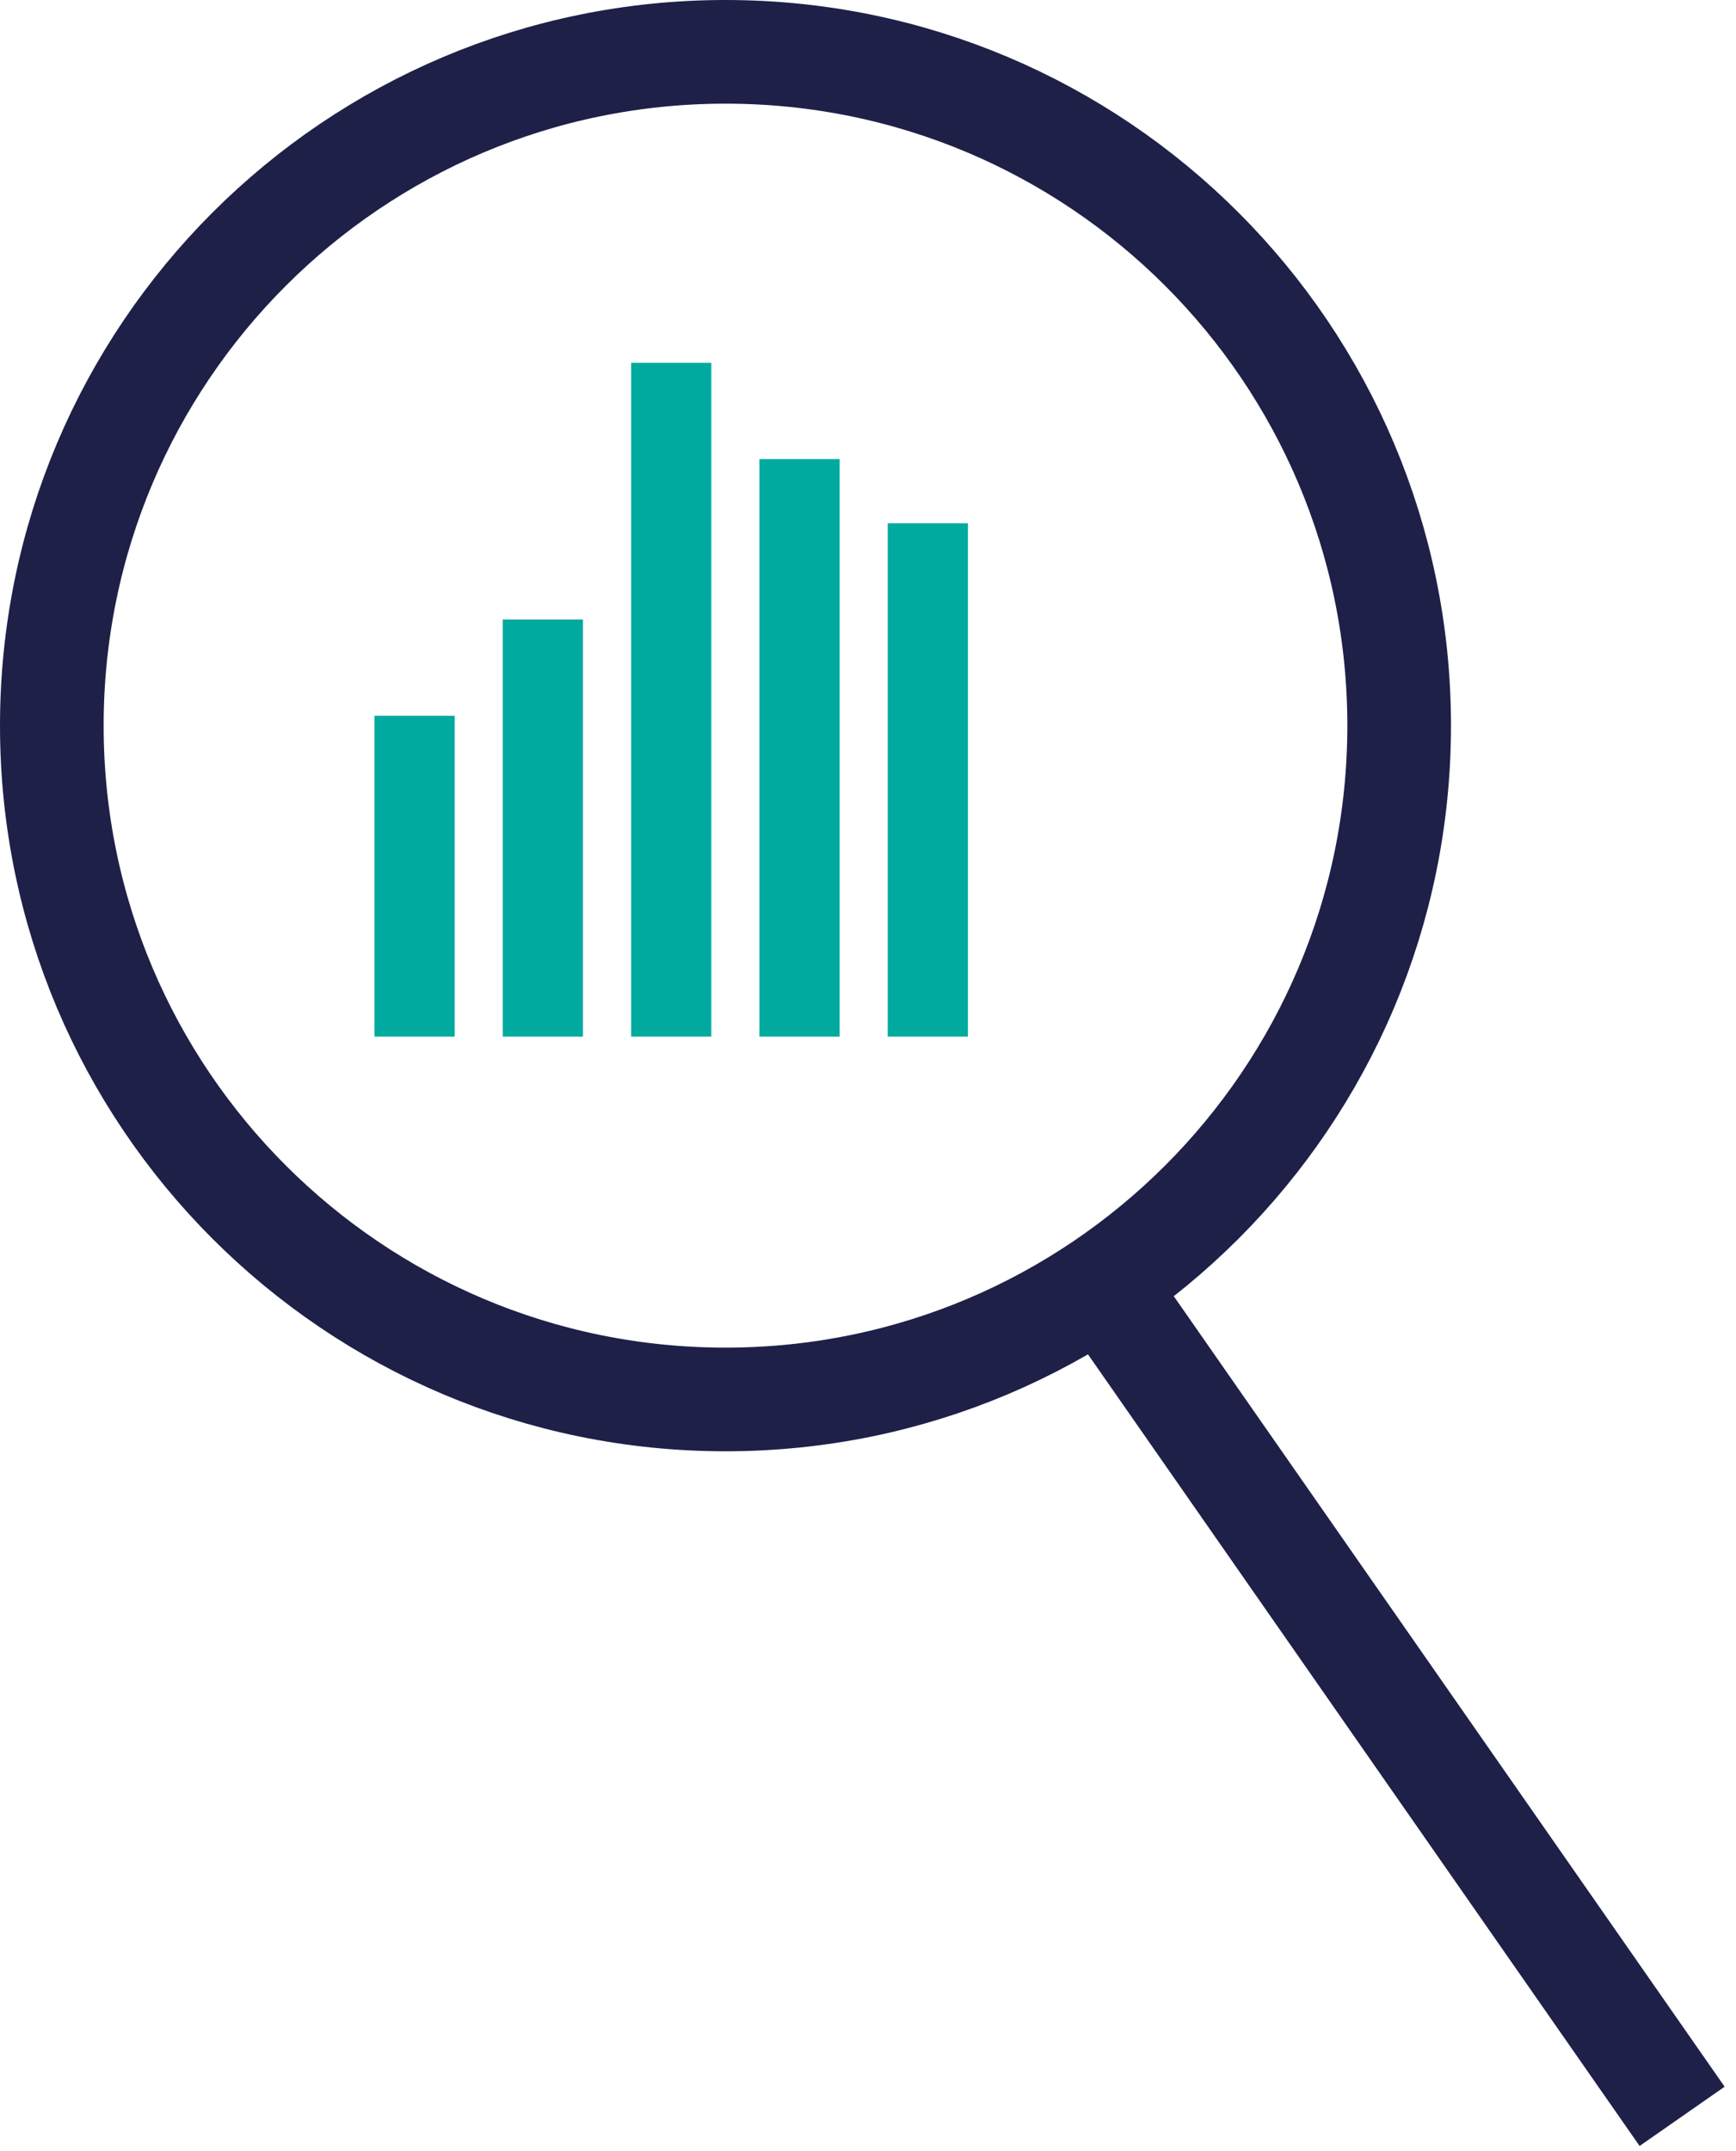 <svg width="67" height="83" viewBox="0 0 67 83" fill="none" xmlns="http://www.w3.org/2000/svg">
<path d="M41.92 48.662L64.92 81.662M54 28C54 42.359 42.359 54 28 54C13.641 54 2 42.359 2 28C2 13.641 13.641 2 28 2C42.359 2 54 13.641 54 28Z" stroke="#1E2048" stroke-width="4"/>
<path d="M16 27.619V40M20.952 23.905V40M25.905 14V40M30.857 17.714V40M35.809 20.191V40" stroke="#01AA9F" stroke-width="3.095"/>
</svg>
